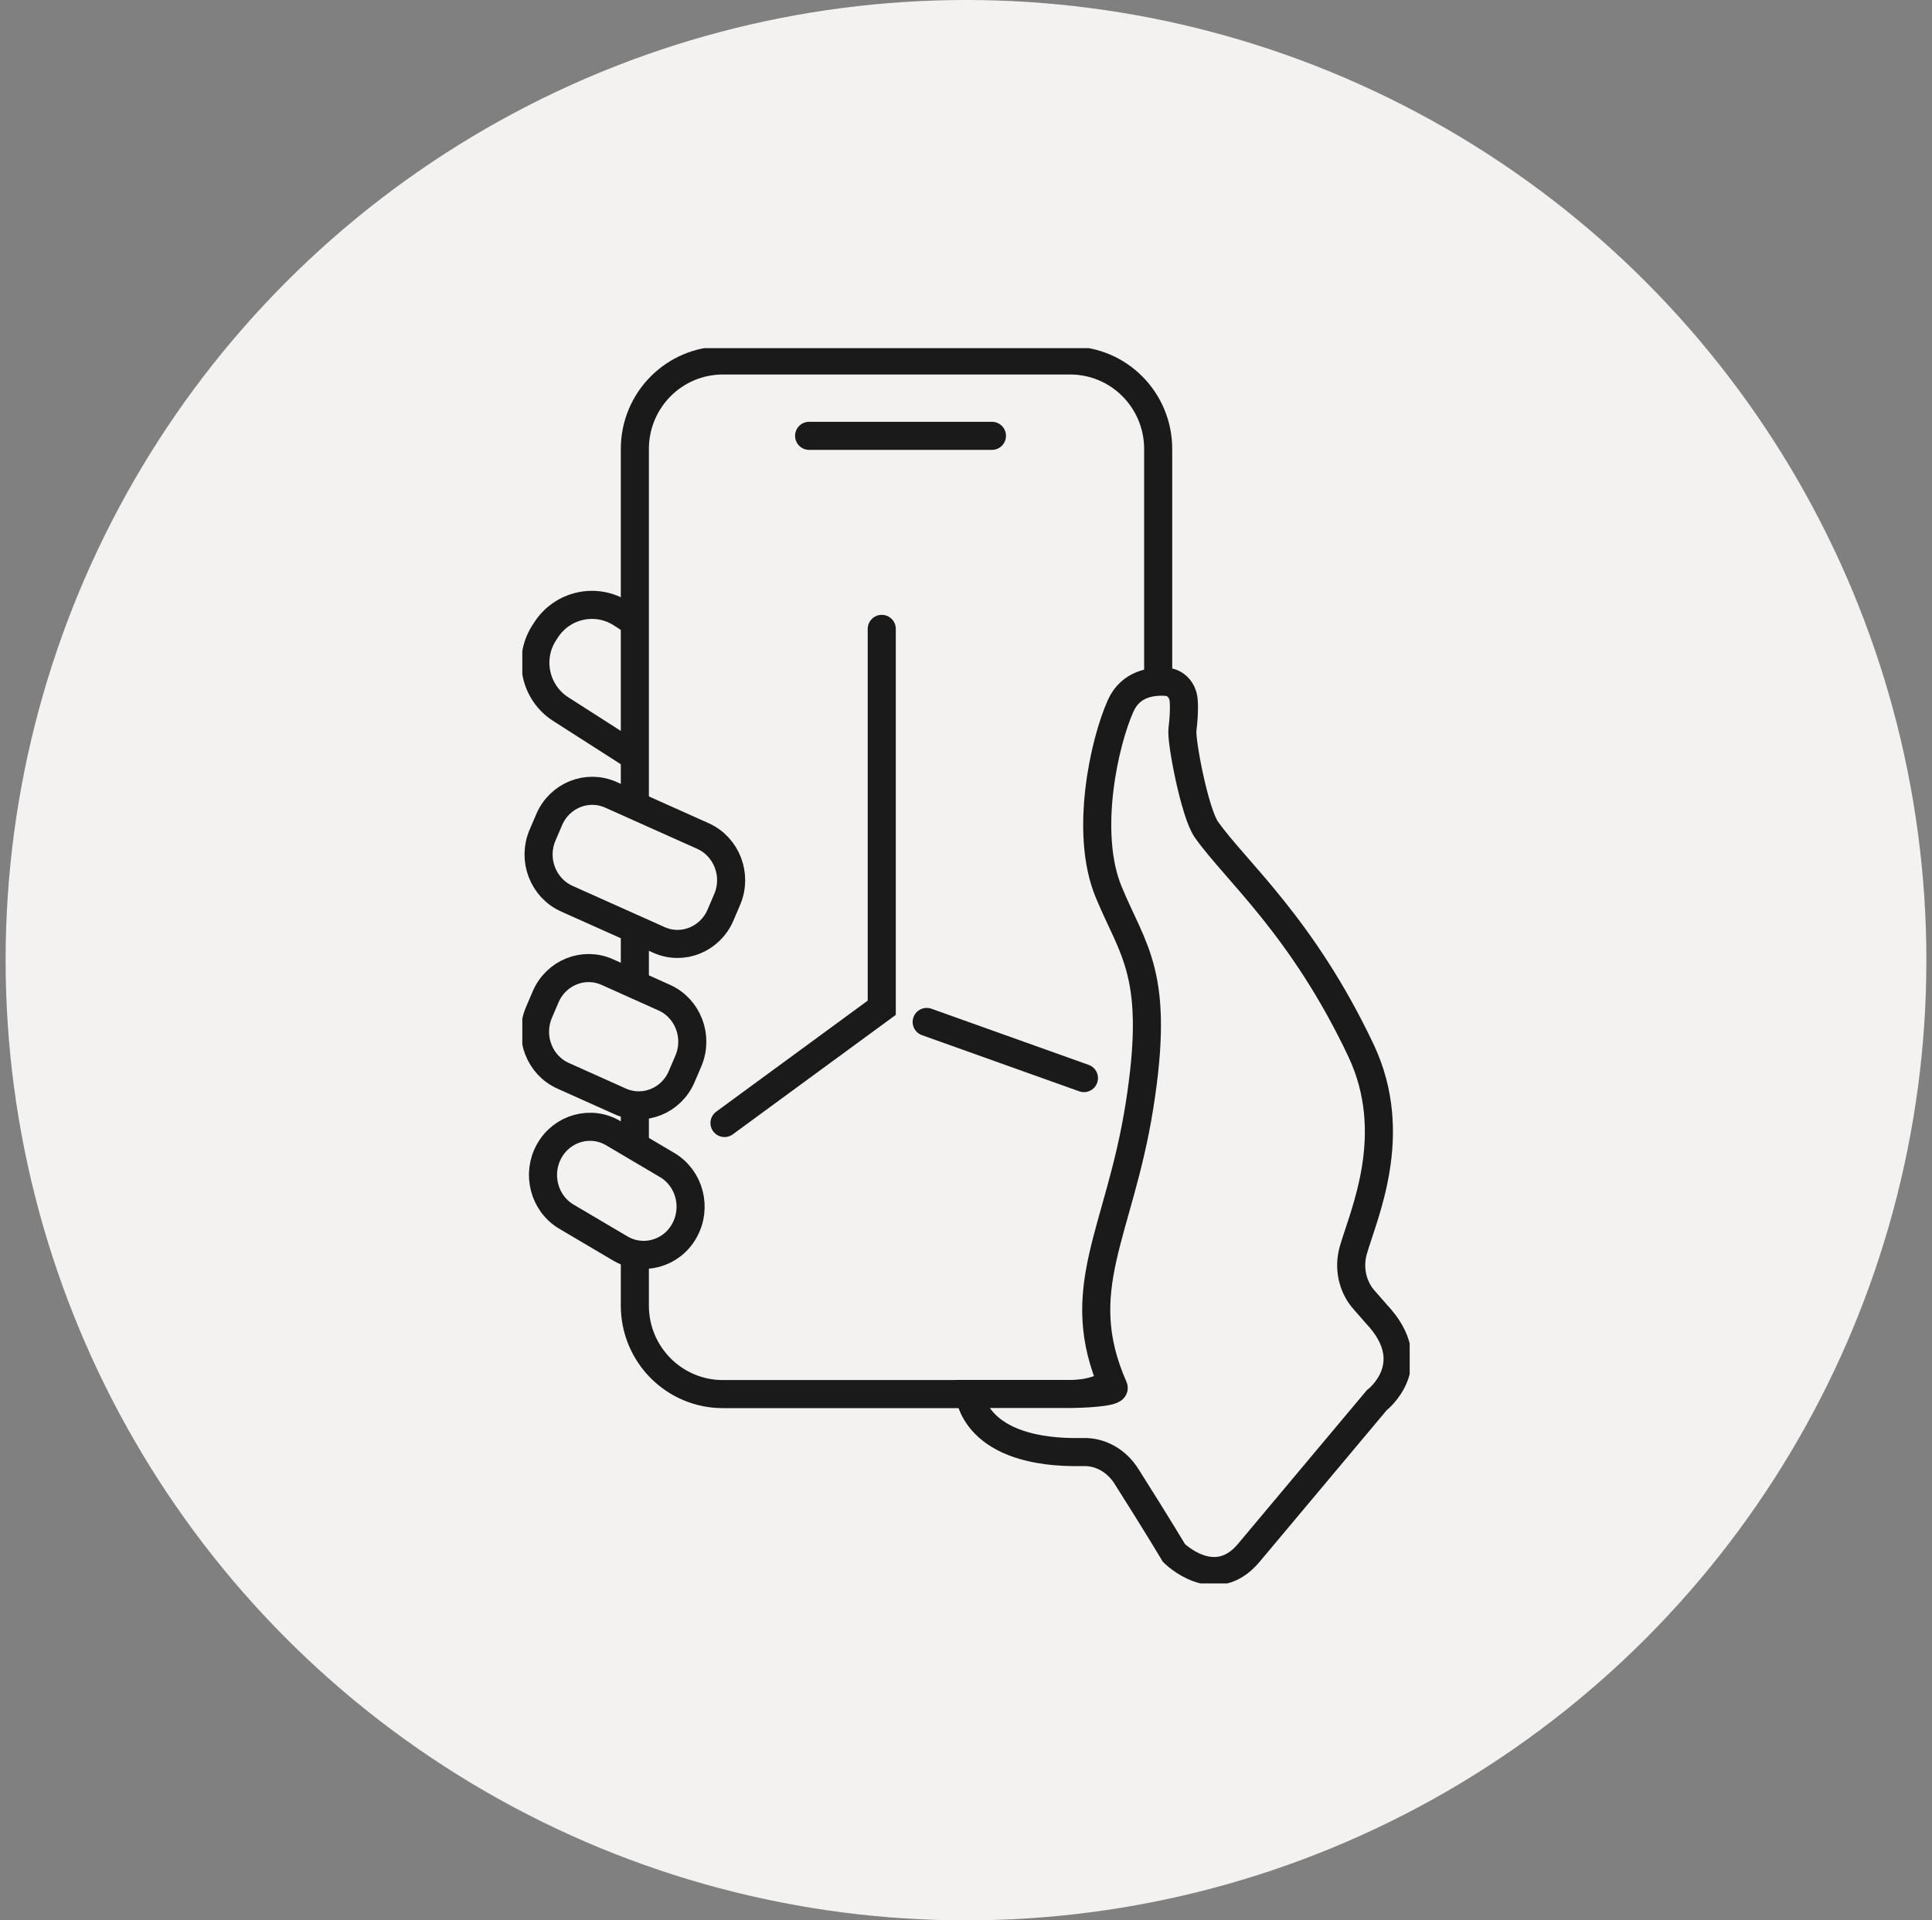 <svg width="172" height="171" viewBox="0 0 172 171" fill="none" xmlns="http://www.w3.org/2000/svg">
<rect x="0" y="0" width="172" height="171" fill="#808080" stroke="none"/>
<g clip-path="url(#clip0_11441_1187)">
<circle cx="86" cy="85.5" r="85.5" fill="#F4F2F0"/>
<g clip-path="url(#clip1_11441_1187)">
<rect width="79" height="110" transform="translate(46.5 31)" fill="#F4F2F0"/>
<path d="M61.346 70.456L49.908 63.136C47.652 61.684 46.985 58.67 48.416 56.401L48.598 56.12C50.042 53.851 53.038 53.18 55.294 54.62L66.732 61.94C68.988 63.392 69.655 66.405 68.224 68.674L68.042 68.955C66.611 71.237 63.615 71.908 61.346 70.456Z" fill="#F4F2F0" stroke="#1A1A1A" stroke-width="2.5" stroke-miterlimit="10" stroke-linecap="round"/>
<path d="M95.273 124.138H64.355C60.025 124.138 56.519 120.613 56.519 116.257V39.979C56.519 35.624 60.025 32.098 64.355 32.098H95.273C99.603 32.098 103.109 35.624 103.109 39.979V116.245C103.109 120.6 99.603 124.138 95.273 124.138Z" fill="#F4F2F0" stroke="#1A1A1A" stroke-width="2.5" stroke-miterlimit="10" stroke-linecap="round"/>
<path d="M72.033 38.809H88.311" stroke="#1A1A1A" stroke-width="2.5" stroke-miterlimit="10" stroke-linecap="round"/>
<path d="M107.403 73.871C106.36 72.395 105.147 66.014 105.268 64.989C105.365 64.172 105.45 63.171 105.377 62.354C105.305 61.463 104.662 60.768 103.873 60.719C102.563 60.621 100.647 60.865 99.761 62.866C98.33 66.051 96.511 74.103 98.694 79.41C100.877 84.718 103.315 86.743 101.435 98.529C99.628 109.875 95.285 114.804 99.143 123.552C99.349 124.028 95.941 124.125 95.455 124.125H86.322C86.322 124.125 86.589 129.53 96.462 129.298C97.978 129.262 99.41 130.079 100.283 131.458C103.109 135.923 104.516 138.29 104.516 138.29C104.516 138.29 108.131 141.901 111.163 138.29C114.196 134.679 122.565 124.687 122.565 124.687C122.565 124.687 126.75 121.502 122.565 117.037C122.165 116.573 121.801 116.158 121.485 115.805C120.406 114.621 120.03 112.913 120.479 111.339C121.376 108.167 124.7 101.042 121.17 93.551C115.942 82.497 110.011 77.568 107.403 73.871Z" fill="#F4F2F0" stroke="#1A1A1A" stroke-width="2.5" stroke-miterlimit="10" stroke-linecap="round"/>
<path d="M58.654 83.693L50.454 80.021C48.344 79.069 47.373 76.544 48.295 74.384L48.89 72.993C49.812 70.822 52.274 69.834 54.384 70.773L62.584 74.445C64.695 75.397 65.665 77.922 64.743 80.082L64.149 81.473C63.227 83.644 60.765 84.645 58.654 83.693Z" fill="#F4F2F0" stroke="#1A1A1A" stroke-width="2.5" stroke-miterlimit="10" stroke-linecap="round"/>
<path d="M55.197 98.067L50.139 95.797C48.028 94.858 47.058 92.332 47.98 90.161L48.574 88.77C49.496 86.61 51.958 85.61 54.069 86.561L59.127 88.831C61.238 89.77 62.208 92.296 61.286 94.468L60.692 95.858C59.77 98.03 57.308 99.018 55.197 98.067Z" fill="#F4F2F0" stroke="#1A1A1A" stroke-width="2.5" stroke-miterlimit="10" stroke-linecap="round"/>
<path d="M55.221 111.17L50.43 108.34C48.428 107.156 47.749 104.533 48.901 102.483C50.054 100.434 52.613 99.726 54.602 100.909L59.394 103.74C61.395 104.923 62.074 107.547 60.922 109.596C59.782 111.646 57.222 112.354 55.221 111.17Z" fill="#F4F2F0" stroke="#1A1A1A" stroke-width="2.5" stroke-miterlimit="10" stroke-linecap="round"/>
<path d="M64.5 100L78.5 89.735V56" fill="#F4F2F0"/>
<path d="M64.5 100L78.5 89.735V56" stroke="#1A1A1A" stroke-width="2.5" stroke-miterlimit="10" stroke-linecap="round"/>
<path d="M82.5 91L96.5 96" stroke="#1A1A1A" stroke-width="2.5" stroke-miterlimit="10" stroke-linecap="round"/>
</g>
</g>
<defs>
<clipPath id="clip0_11441_1187">
<rect width="171" height="171" fill="white" transform="translate(0.5)"/>
</clipPath>
<clipPath id="clip1_11441_1187">
<rect width="79" height="110" fill="white" transform="translate(46.5 31)"/>
</clipPath>
</defs>
</svg>
